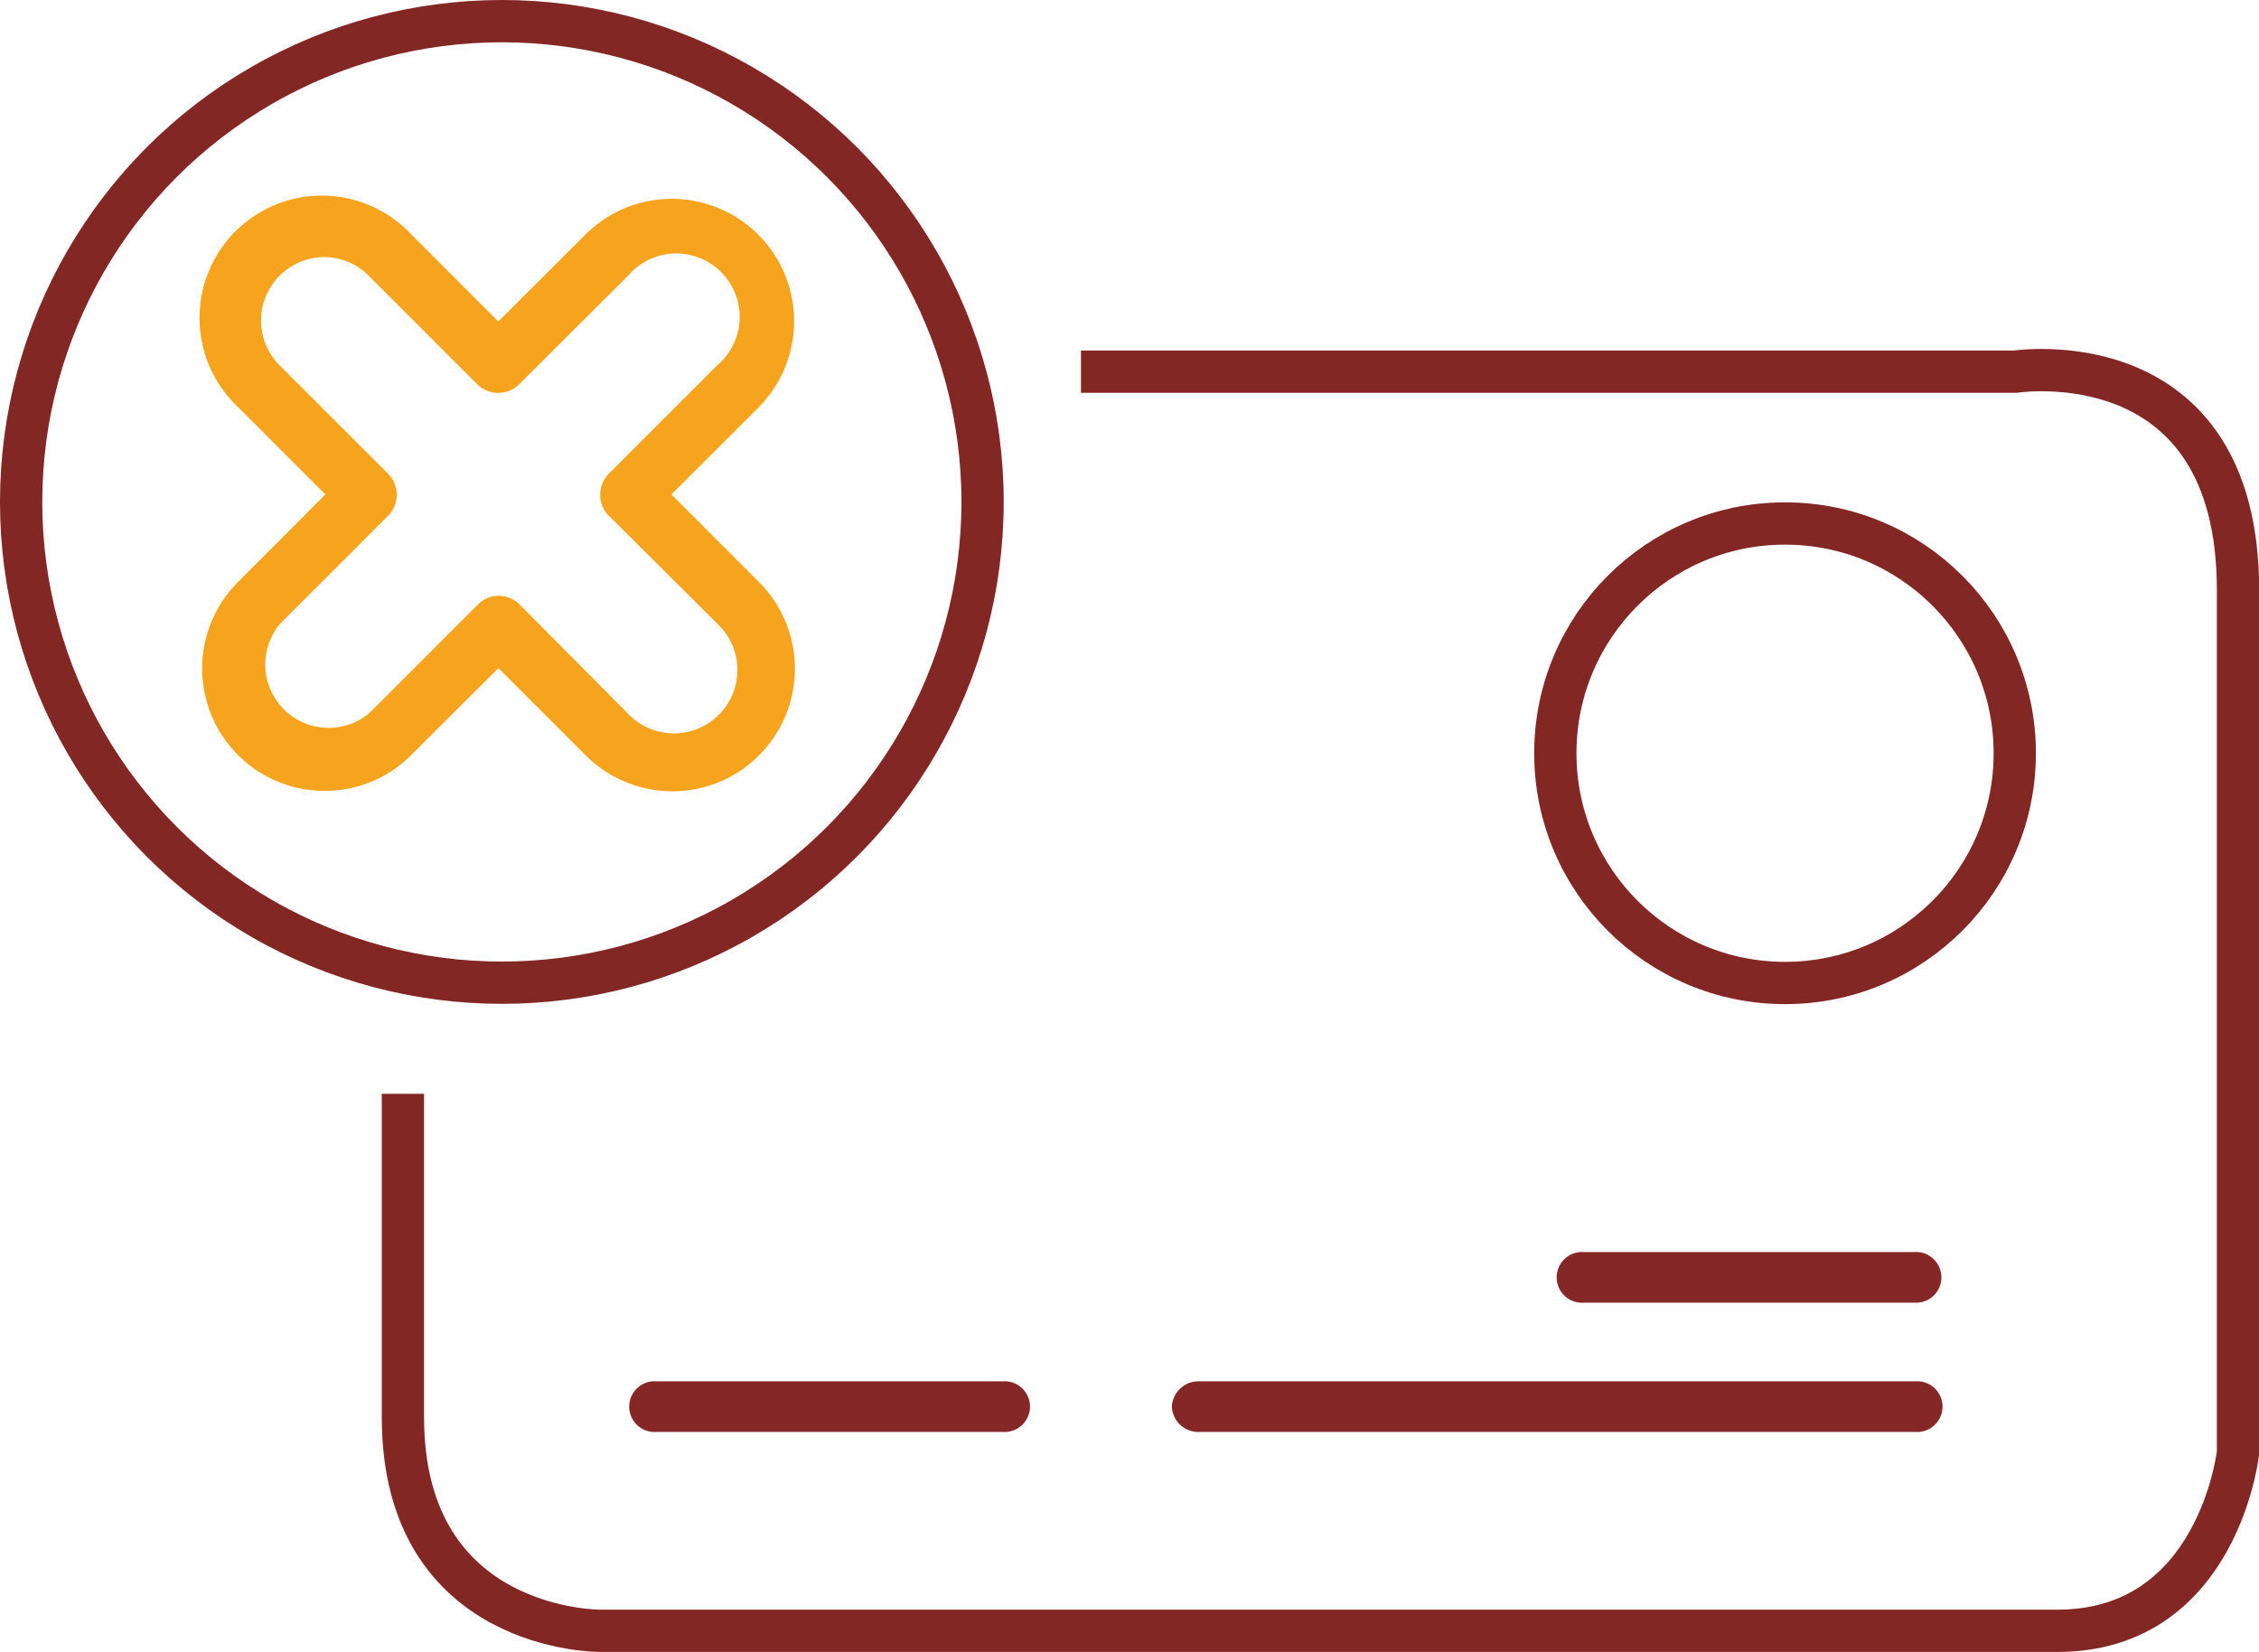 <svg xmlns="http://www.w3.org/2000/svg" viewBox="0 0 160.29 117.2"><defs><style>.cls-1{fill:none;stroke:#832725;stroke-miterlimit:10;stroke-width:3px;}.cls-2{fill:#842726;}.cls-3{fill:#f6a31d;}</style></defs><title>lost_card</title><g id="Layer_207" data-name="Layer 207"><path class="cls-1" d="M96.55,67.77h66.3s15.8-2.44,15.8,15.49v61.2s-1.39,12.64-12.81,12.64H62.44s-14,.12-14-15.15V119" transform="translate(-19.85 -41.4)"/><circle class="cls-1" cx="126.66" cy="53.44" r="16.3"/><circle class="cls-1" cx="35.61" cy="35.61" r="34.11"/><path class="cls-2" d="M66.43,139.4a1.8,1.8,0,1,0,0,3.59H91a1.8,1.8,0,1,0,0-3.59Z" transform="translate(-19.85 -41.4)"/><path class="cls-2" d="M103,141.2a1.88,1.88,0,0,0,2,1.79h50.75a1.8,1.8,0,1,0,0-3.59H104.92A1.89,1.89,0,0,0,103,141.2Z" transform="translate(-19.85 -41.4)"/><path class="cls-2" d="M132.24,130.23a1.8,1.8,0,1,0,0,3.59h23.43a1.8,1.8,0,1,0,0-3.59Z" transform="translate(-19.85 -41.4)"/><path class="cls-3" d="M42.87,97.51a8.68,8.68,0,0,1-6.13-14.82l6.2-6.21-6.2-6.2A8.68,8.68,0,1,1,49,58l6.21,6.21L61.43,58A8.68,8.68,0,0,1,73.7,70.28l-6.21,6.2,6.21,6.21A8.68,8.68,0,1,1,61.42,95l-6.2-6.2L49,95A8.63,8.63,0,0,1,42.87,97.51Zm0-37.87a4.5,4.5,0,0,0-3.18,7.68L47.38,75A2.12,2.12,0,0,1,48,76.48,2.09,2.09,0,0,1,47.38,78l-7.69,7.69A4.5,4.5,0,0,0,46.05,92l7.69-7.69a2.09,2.09,0,0,1,3,0L64.38,92a4.5,4.5,0,1,0,6.36-6.36L63.06,78a2.06,2.06,0,0,1-.62-1.48A2.09,2.09,0,0,1,63.06,75l7.68-7.68A4.5,4.5,0,1,0,64.38,61L56.7,68.65a2.11,2.11,0,0,1-3,0L46.05,61A4.45,4.45,0,0,0,42.87,59.64Z" transform="translate(-19.85 -41.4)"/></g></svg>